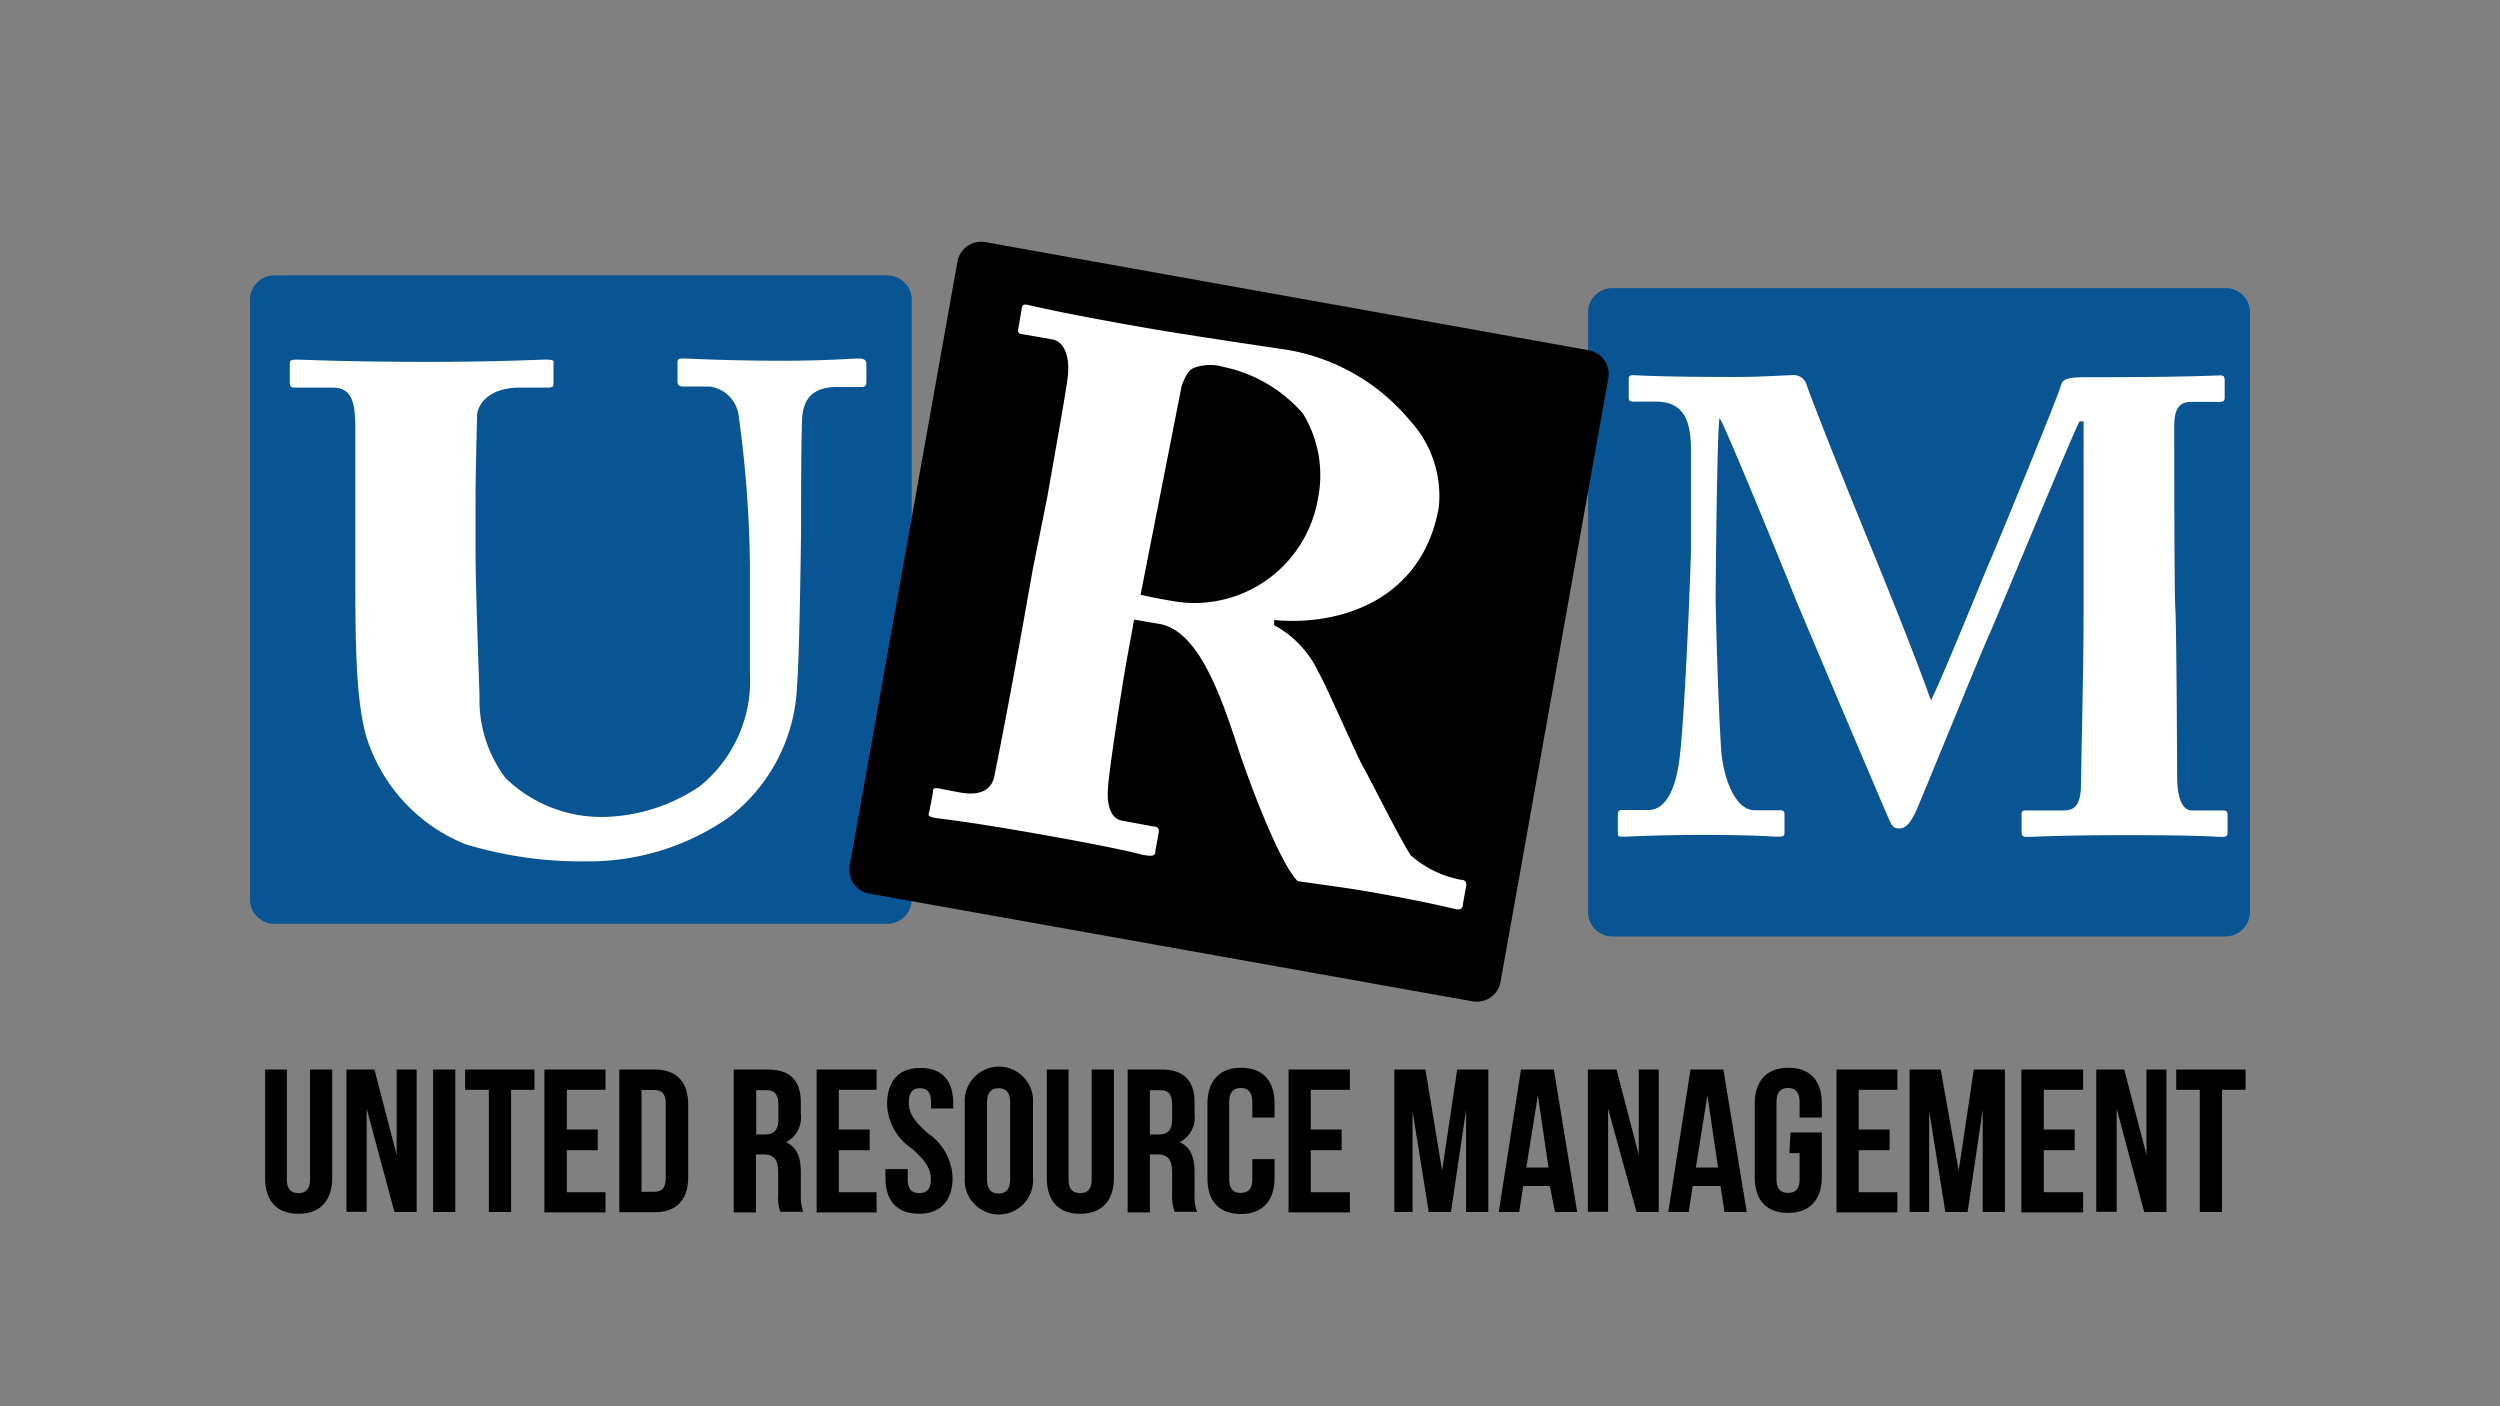 <?xml version="1.0" encoding="UTF-8"?>
<svg preserveAspectRatio="xMidYMid slice" width="1600px" height="900px" xmlns="http://www.w3.org/2000/svg" viewBox="0 0 100 100" fill-rule="evenodd" clip-rule="evenodd" stroke-linejoin="round" stroke-miterlimit="1.414">
  <rect x="0" y="0" width="100" height="100" fill="#808080" stroke="none"/>
  <path d="M89.022 59.333h-24.53a.973.973 0 0 1-.969-.968V34.367c0-.531.437-.968.969-.968h24.539c.532 0 .969.437.969.968v23.998a.99.99 0 0 1-.978.968zm-53.523-.506h-24.53a.974.974 0 0 1-.969-.969V33.861c0-.532.437-.969.969-.969h24.53c.532 0 .969.437.969.969v23.997a.974.974 0 0 1-.969.969z" fill="#095492"></path>
  <path d="M38.592 66.017a1.376 1.376 0 0 1 1.365-1.479 1.375 1.375 0 0 1 1.364 1.479v2.96a1.375 1.375 0 0 1-1.364 1.479 1.376 1.376 0 0 1-1.365-1.479v-2.96zm12.39.56h-.889v-.613c0-.409-.177-.569-.462-.569-.284 0-.462.16-.462.569v3.075c0 .409.178.551.462.551.285 0 .462-.142.462-.551v-.8h.889v.756c0 .888-.462 1.439-1.342 1.439-.88 0-1.342-.515-1.342-1.439v-2.969c0-.889.462-1.44 1.342-1.44.88 0 1.342.516 1.342 1.44v.551zm-39.507-1.92v4.391c0 .409.178.551.463.551.284 0 .462-.142.462-.551v-4.391h.889v4.329c0 .888-.463 1.44-1.343 1.44-.879 0-1.342-.516-1.342-1.44v-4.329h.871zm31.268 0v4.391c0 .409.178.551.462.551.285 0 .462-.142.462-.551v-4.391h.889v4.329c0 .888-.462 1.44-1.342 1.44-.88 0-1.342-.516-1.342-1.44v-4.329h.871zm-4.613 1.556h-.889v-.24c0-.409-.16-.569-.444-.569-.284 0-.444.16-.444.569 0 .409.177.72.764 1.235.595.399.962 1.062.987 1.778 0 .888-.463 1.44-1.343 1.44-.879 0-1.342-.516-1.342-1.44v-.347h.889v.409c0 .409.178.551.462.551.285 0 .463-.142.463-.551 0-.409-.178-.72-.765-1.236a2.23 2.23 0 0 1-.986-1.777c.017-.924.462-1.44 1.333-1.44.889 0 1.315.516 1.315 1.44v.178zm34.743.364h-.889v-.613c0-.409-.178-.569-.462-.569-.284 0-.462.16-.462.569v3.075c0 .409.178.551.462.551.284 0 .462-.142.462-.551v-1.04h-.409l.045-.826h1.253v1.777c0 .889-.462 1.44-1.342 1.44-.88 0-1.342-.516-1.342-1.44v-2.924c0-.889.462-1.44 1.342-1.44.88 0 1.342.516 1.342 1.44v.551zm-26.877 3.795h-.889v-5.715h1.351c.889 0 1.324.436 1.324 1.316v.444a1.12 1.12 0 0 1-.595 1.147c.444.195.595.613.595 1.208v.889c-.013.233.02.465.098.685h-.889v.008a1.775 1.775 0 0 1-.106-.693v-.889c0-.533-.178-.72-.596-.72h-.293v2.32zm37.329-4.906h-1.573v1.591h1.235v.827h-1.235v1.679h1.573v.809h-2.471v-5.715h2.471v.809zm-29.33 0h-1.564v1.591h1.235v.827h-1.235v1.679h1.564v.809h-2.453v-5.715h2.453v.809zm-29.774 0h-1.547v1.591h1.236v.827h-1.236v1.679h1.547v.809h-2.445v-5.715h2.445v.809zm51.674 0h-1.547v1.591h1.236v.827h-1.236v1.679h1.547v.809H73.46v-5.715h2.435v.809zm-40.831 0h-1.511v1.591h1.235v.827h-1.235v1.679h1.511v.809h-2.4v-5.715h2.4v.809zm-4.826 4.906h-.889v-5.715h1.36c.889 0 1.324.436 1.324 1.316v.444c.064.469-.175.93-.595 1.147.444.195.595.613.595 1.208v.889c-.014.233.019.465.098.685h-.889l-.027.008a1.776 1.776 0 0 1-.088-.702v-.88c0-.533-.178-.72-.596-.72h-.293v2.32zm-4.053-.009h-1.413v-5.706h1.413c.889 0 1.342.498 1.342 1.413v2.88c0 .889-.436 1.413-1.342 1.413zm-7.973-.009h-.888v-5.697h.888v5.697zm38.289 0h-.728v-5.697h1.244l.667 4.044.604-4.044h1.244v5.697h-.889v-4.088l-.604 4.088h-.889l-.649-4.035v4.035zm7.822-.008h-.809v-5.689h1.147l.888 3.413v-3.413h.8v5.697h-.888l-1.138-4.132v4.124zm12.843.008h-.782v-5.697h1.244l.72 4.044.604-4.044h1.245v5.697h-.889v-4.088l-.605 4.088h-.888l-.649-4.035v4.035zm-55.789-4.888h-.934v4.888h-.889v-4.888h-.951v-.809h2.774v.809zm68.445 0h-.942v4.888h-.889v-4.888h-.942v-.809h2.773v.809zm-5.155 4.88h-.817v-5.689h1.119l.889 3.413v-3.413h.8v5.697h-.889l-1.102-4.132v4.124zm-21.58.008h-.888l-.205-1.039h-1.066l-.16 1.039h-.818l.889-5.697h1.315l.933 5.697zm6.782 0h-.889l-.16-1.039h-1.111l-.16 1.039h-.818l.889-5.697h1.316l.933 5.697zm-55.203-.008h-.809v-5.689h1.12l.889 3.413v-3.413h.8v5.697h-.889l-1.111-4.132v4.124zm24.815-1.298c0 .409.178.569.462.569.285 0 .463-.16.463-.569v-3.075c0-.409-.178-.569-.463-.569-.284 0-.462.16-.462.569v3.075zM25.66 65.475v4.071h.507c.293 0 .462-.143.462-.551v-2.969c0-.409-.169-.551-.462-.551h-.507zm35.392 3.102h.889l-.427-2.889-.462 2.889zm6.782 0h.888l-.426-2.889-.462 2.889zm-21.411-3.093h-.427v1.769h.347c.337 0 .542-.143.542-.605v-.569c0-.408-.134-.595-.462-.595zm-16.185 0h.009v1.769h.346c.338 0 .542-.143.542-.605v-.569c0-.409-.133-.595-.462-.595h-.426v-.009l-.009.009zm28.672-3.555l-24.148-4.311a.965.965 0 0 1-.774-1.111l4.311-24.175a.965.965 0 0 1 1.111-.773l24.148 4.328a.965.965 0 0 1 .774 1.111l-4.311 24.157a.965.965 0 0 1-1.111.774z"></path>
  <path d="M41.89 41.762c.373-2.124.702-3.946.809-4.728.133-.951-.169-1.511-.605-1.582l-1.217-.214c-.16 0-.169-.124-.143-.231l.134-.773c0-.142.062-.196.213-.169.151.027 1.209.302 4.551.889 1.715.302 4.444.702 5.688.889a8.13 8.13 0 0 1 5.084 2.862 4.443 4.443 0 0 1 1.146 3.475c-.649 3.635-3.848 4.746-6.586 4.497v.204a4.12 4.12 0 0 1 1.778 1.885c.311.533 1.546 3.377 1.777 3.768.232.391 1.405 2.764 1.911 3.555.57.501 1.264.839 2.009.978.213 0 .231.16.204.276l-.124.684c0 .169-.071.258-.293.213-.222-.044-1.022-.266-3.395-.684-.889-.16-2.027-.302-2.925-.436-.799-.817-2.115-4.444-2.461-5.555-.703-2.133-1.574-4.444-3.04-4.728l-1.04-.178-.267 1.458c-.302 1.689-.782 4.915-.782 5.333-.044.613.107 1.173.569 1.253l1.253.231c.214 0 .231.133.205.275l-.125.685c0 .204-.071.258-.533.169 0 0-.782-.231-3.991-.8-3.208-.569-3.973-.614-4.31-.676-.338-.062-.231-.133-.196-.329l.125-.648c0-.143 0-.231.195-.205l.889.169c.675.124 1.271 0 1.386-.702.569-2.826 1.049-5.519 1.529-8.23l.578-2.88zM20.781 37.38c-1.084 0-1.626.534-1.698 1.076 0 .302-.062 2.186-.062 3.555v1.875c0 1.458.134 4.969.16 5.857a5.175 5.175 0 0 0 1.04 3.253 5.505 5.505 0 0 0 3.982 1.556 7.11 7.11 0 0 0 3.777-1.218 5.424 5.424 0 0 0 2.018-4.515v-4.248a46.76 46.76 0 0 0-.445-6.017 1.345 1.345 0 0 0-1.182-1.218h-1.04c-.195 0-.231-.089-.231-.213v-.711c0-.134 0-.196.231-.196s1.778.089 3.973.089c1.725 0 2.756-.089 3.04-.089.284 0 .311.107.311.258v.604c0 .169 0 .276-.195.276h-.978c-1.218 0-1.316.773-1.378 1.048-.062.276-.062 4.204-.062 4.587 0 .382-.062 5.217-.16 6.301a6.964 6.964 0 0 1-2.702 5.262 9.777 9.777 0 0 1-5.662 1.777 16.015 16.015 0 0 1-4.897-.684 6.81 6.81 0 0 1-3.733-3.671c-.542-1.182-.675-3.039-.675-6.648v-6.533h-.009c0-.968-.231-1.413-.889-1.413h-1.511c-.195 0-.213-.062-.213-.257v-.649c0-.169 0-.214.293-.214.294 0 1.893.089 5.253.089 2.809 0 4.355-.089 4.711-.089.355 0 .293.063.293.214v.711c0 .133 0 .195-.258.195h-1.102zm50.421 16.905c.16 0 .178.071.178.178v.702c0 .107 0 .178-.231.178s-.978-.071-2.871-.071c-2.195 0-3.102.071-3.333.071-.231 0-.231 0-.231-.231v-.676l-.001-.019a.143.143 0 0 1 .161-.141h1.058c.835 0 1.137-1.191 1.244-2.017.231-1.831.462-7.928.462-8.399v-3.956c0-1.182-.258-1.964-1.422-1.964h-.889c-.16 0-.178-.071-.178-.178v-.719c0-.072 0-.16.178-.16s.951.071 4.009.071c1.217 0 2.017-.071 2.328-.071.287-.043.56.15.614.435 1.653 4.391 3.555 8.675 4.959 12.568.293-.498 2.249-5.333 2.4-5.662.151-.329 2.666-6.435 2.808-6.95.071-.294.409-.311 1.191-.311 4.035 0 4.915-.072 5.191-.072.133 0 .16.072.16.232v.595c0 .16 0 .231-.205.231h-1.137c-.596 0-.676.471-.676 1.013 0 .383 0 6.746.045 7.288.044.543.071 6.222.071 6.64 0 .977.231 1.404.595 1.404h1.245c.16 0 .177.071.177.178v.649c0 .16 0 .231-.231.231s-.773-.071-3.822-.071c-2.666 0-3.644.071-3.981.071-.178 0-.205-.071-.205-.231v-.649c0-.134 0-.178.205-.178h1.448c.436 0 .676-.16.72-.889 0-.311.107-5.013.107-6.817v-7.857h-.16c-.258.437-3.146 7.475-3.617 8.533-.471 1.057-2.845 6.923-2.969 7.154-.124.231-.311.596-.613.596s-.338-.178-.471-.471a1714.89 1714.89 0 0 1-3.671-8.657c-.471-1.191-2.835-6.977-3.057-7.288-.107.364-.16 6.906-.16 7.208 0 .302.08 3.822.222 6.079.071.951.497 2.4 1.342 2.4h1.013zm-25.579-8.621c.577.133.942.195 1.217.24.313.06.631.091.95.091a5.011 5.011 0 0 0 4.925-4.162 4.726 4.726 0 0 0-.595-3.413 5.761 5.761 0 0 0-3.173-1.866 1.87 1.87 0 0 0-1.209.044c-.204.089-.347.373-.471.711l-1.644 8.355z" fill="#fff"></path>
</svg>
